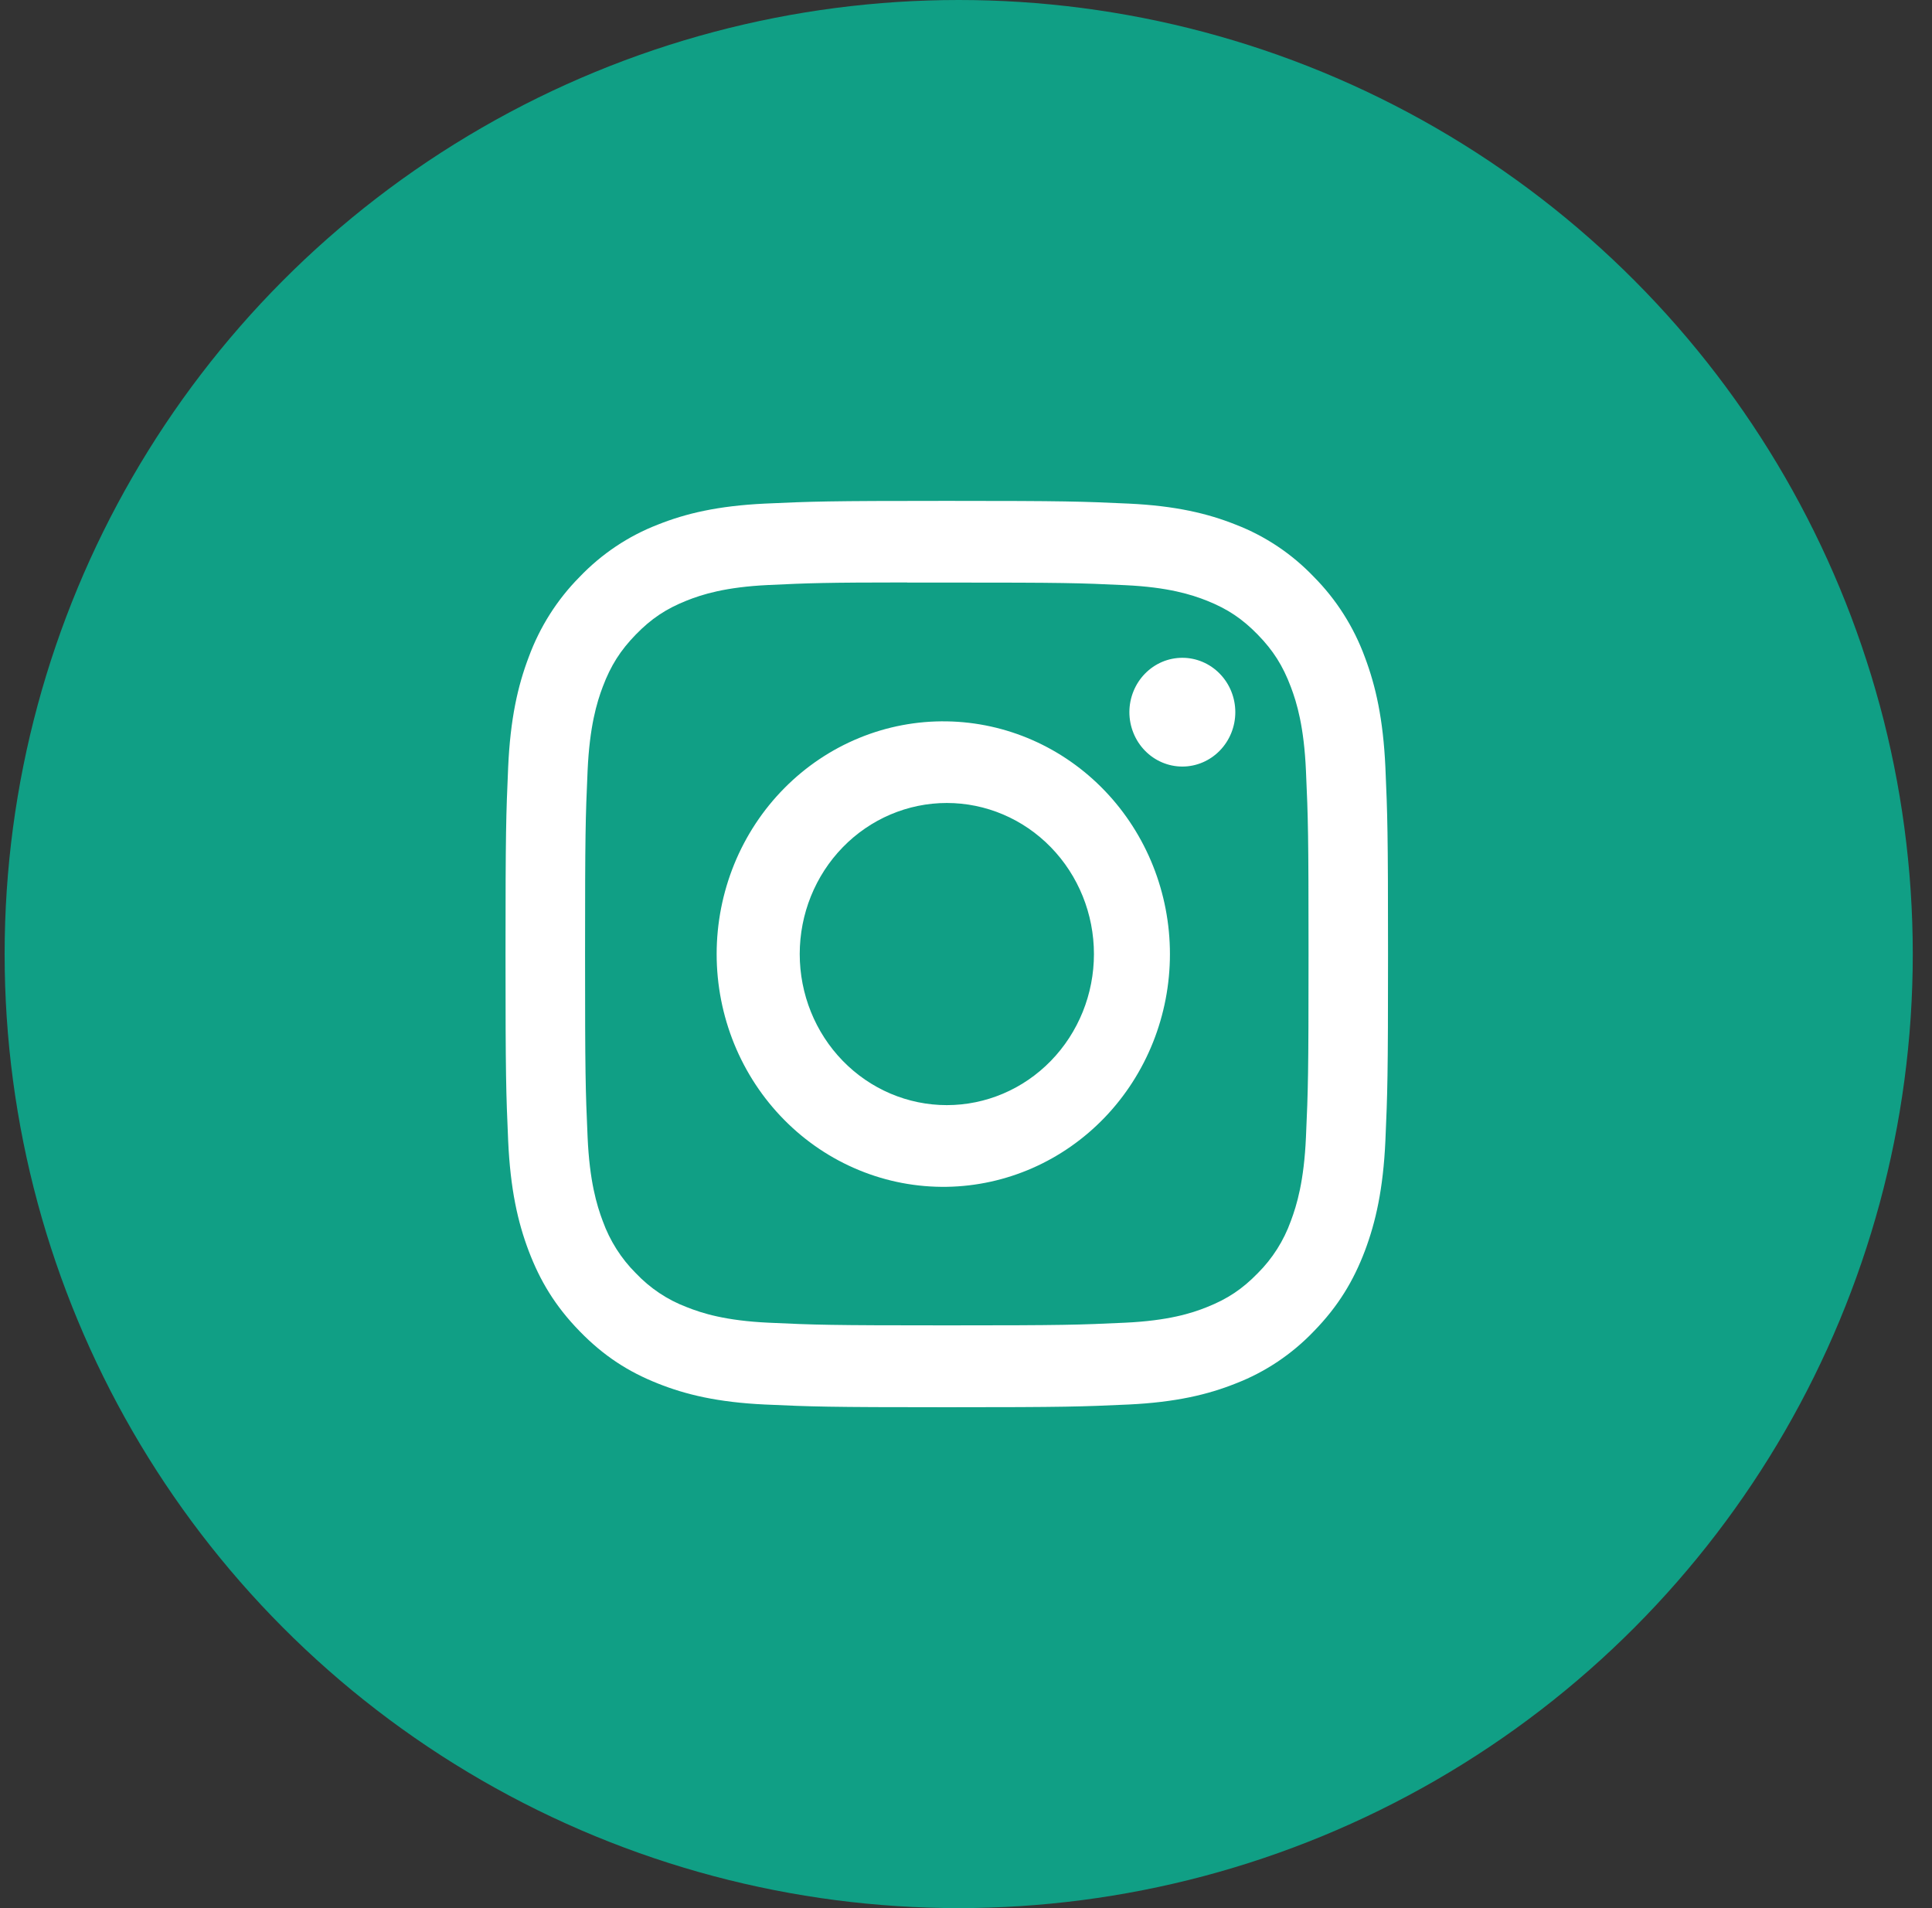 <svg width="81" height="80" viewBox="0 0 81 80" fill="none" xmlns="http://www.w3.org/2000/svg">
<rect x="0" y="0" width="81" height="80" fill="#333333" stroke="none"/>
<circle cx="40.194" cy="40" r="40" fill="#109F85"/>
<path d="M39.694 21C34.673 21 34.042 21.024 32.069 21.114C30.097 21.209 28.753 21.527 27.576 21.997C26.342 22.474 25.223 23.223 24.299 24.19C23.358 25.139 22.63 26.287 22.165 27.555C21.707 28.762 21.395 30.144 21.305 32.163C21.217 34.193 21.194 34.839 21.194 40.002C21.194 45.161 21.217 45.807 21.305 47.833C21.397 49.856 21.707 51.236 22.165 52.445C22.639 53.694 23.27 54.754 24.299 55.81C25.326 56.867 26.358 57.518 27.574 58.002C28.753 58.473 30.095 58.793 32.065 58.886C34.04 58.976 34.669 59 39.694 59C44.719 59 45.346 58.976 47.321 58.886C49.288 58.791 50.637 58.473 51.814 58.002C53.047 57.525 54.165 56.777 55.088 55.81C56.117 54.754 56.748 53.694 57.223 52.445C57.678 51.236 57.99 49.856 58.083 47.833C58.171 45.807 58.194 45.161 58.194 40C58.194 34.839 58.171 34.193 58.083 32.165C57.99 30.144 57.678 28.762 57.223 27.555C56.758 26.287 56.029 25.139 55.088 24.19C54.165 23.222 53.046 22.474 51.811 21.997C50.632 21.527 49.286 21.207 47.318 21.114C45.343 21.024 44.717 21 39.689 21H39.696H39.694ZM38.036 24.425H39.696C44.636 24.425 45.221 24.441 47.17 24.534C48.974 24.617 49.954 24.928 50.606 25.187C51.469 25.532 52.087 25.945 52.734 26.61C53.382 27.275 53.782 27.907 54.117 28.795C54.371 29.462 54.672 30.469 54.753 32.322C54.843 34.324 54.861 34.925 54.861 39.995C54.861 45.066 54.843 45.669 54.753 47.671C54.672 49.524 54.369 50.528 54.117 51.198C53.82 52.023 53.347 52.769 52.732 53.381C52.084 54.046 51.469 54.457 50.604 54.801C49.957 55.062 48.976 55.371 47.17 55.456C45.221 55.547 44.636 55.568 39.696 55.568C34.757 55.568 34.169 55.547 32.22 55.456C30.416 55.371 29.438 55.062 28.786 54.801C27.982 54.497 27.255 54.011 26.658 53.381C26.043 52.768 25.569 52.021 25.271 51.196C25.019 50.528 24.716 49.521 24.635 47.669C24.547 45.667 24.529 45.066 24.529 39.99C24.529 34.917 24.547 34.319 24.635 32.317C24.718 30.464 25.019 29.457 25.273 28.788C25.608 27.902 26.011 27.268 26.658 26.603C27.306 25.938 27.921 25.527 28.786 25.182C29.438 24.921 30.416 24.612 32.22 24.527C33.926 24.446 34.588 24.422 38.036 24.42V24.425ZM49.571 27.579C49.279 27.579 48.99 27.638 48.721 27.752C48.452 27.867 48.207 28.035 48.001 28.247C47.795 28.458 47.631 28.71 47.52 28.986C47.408 29.263 47.35 29.559 47.35 29.859C47.35 30.158 47.408 30.455 47.52 30.731C47.631 31.008 47.795 31.259 48.001 31.471C48.207 31.683 48.452 31.851 48.721 31.965C48.99 32.08 49.279 32.139 49.571 32.139C50.159 32.139 50.724 31.898 51.14 31.471C51.557 31.043 51.791 30.463 51.791 29.859C51.791 29.254 51.557 28.674 51.14 28.247C50.724 27.819 50.159 27.579 49.571 27.579ZM39.696 30.244C38.436 30.223 37.184 30.461 36.015 30.942C34.845 31.423 33.78 32.139 32.882 33.047C31.983 33.955 31.27 35.038 30.783 36.231C30.297 37.425 30.046 38.707 30.046 40.001C30.046 41.296 30.297 42.577 30.783 43.771C31.27 44.965 31.983 46.047 32.882 46.955C33.78 47.864 34.845 48.579 36.015 49.06C37.184 49.542 38.436 49.779 39.696 49.759C42.19 49.719 44.569 48.673 46.319 46.848C48.069 45.022 49.05 42.563 49.05 40.001C49.05 37.439 48.069 34.98 46.319 33.155C44.569 31.329 42.19 30.284 39.696 30.244ZM39.696 33.666C41.332 33.666 42.901 34.333 44.057 35.521C45.214 36.709 45.864 38.32 45.864 40C45.864 41.68 45.214 43.291 44.057 44.479C42.901 45.667 41.332 46.334 39.696 46.334C38.06 46.334 36.492 45.667 35.335 44.479C34.178 43.291 33.529 41.68 33.529 40C33.529 38.32 34.178 36.709 35.335 35.521C36.492 34.333 38.06 33.666 39.696 33.666Z" fill="white"/>
</svg>

